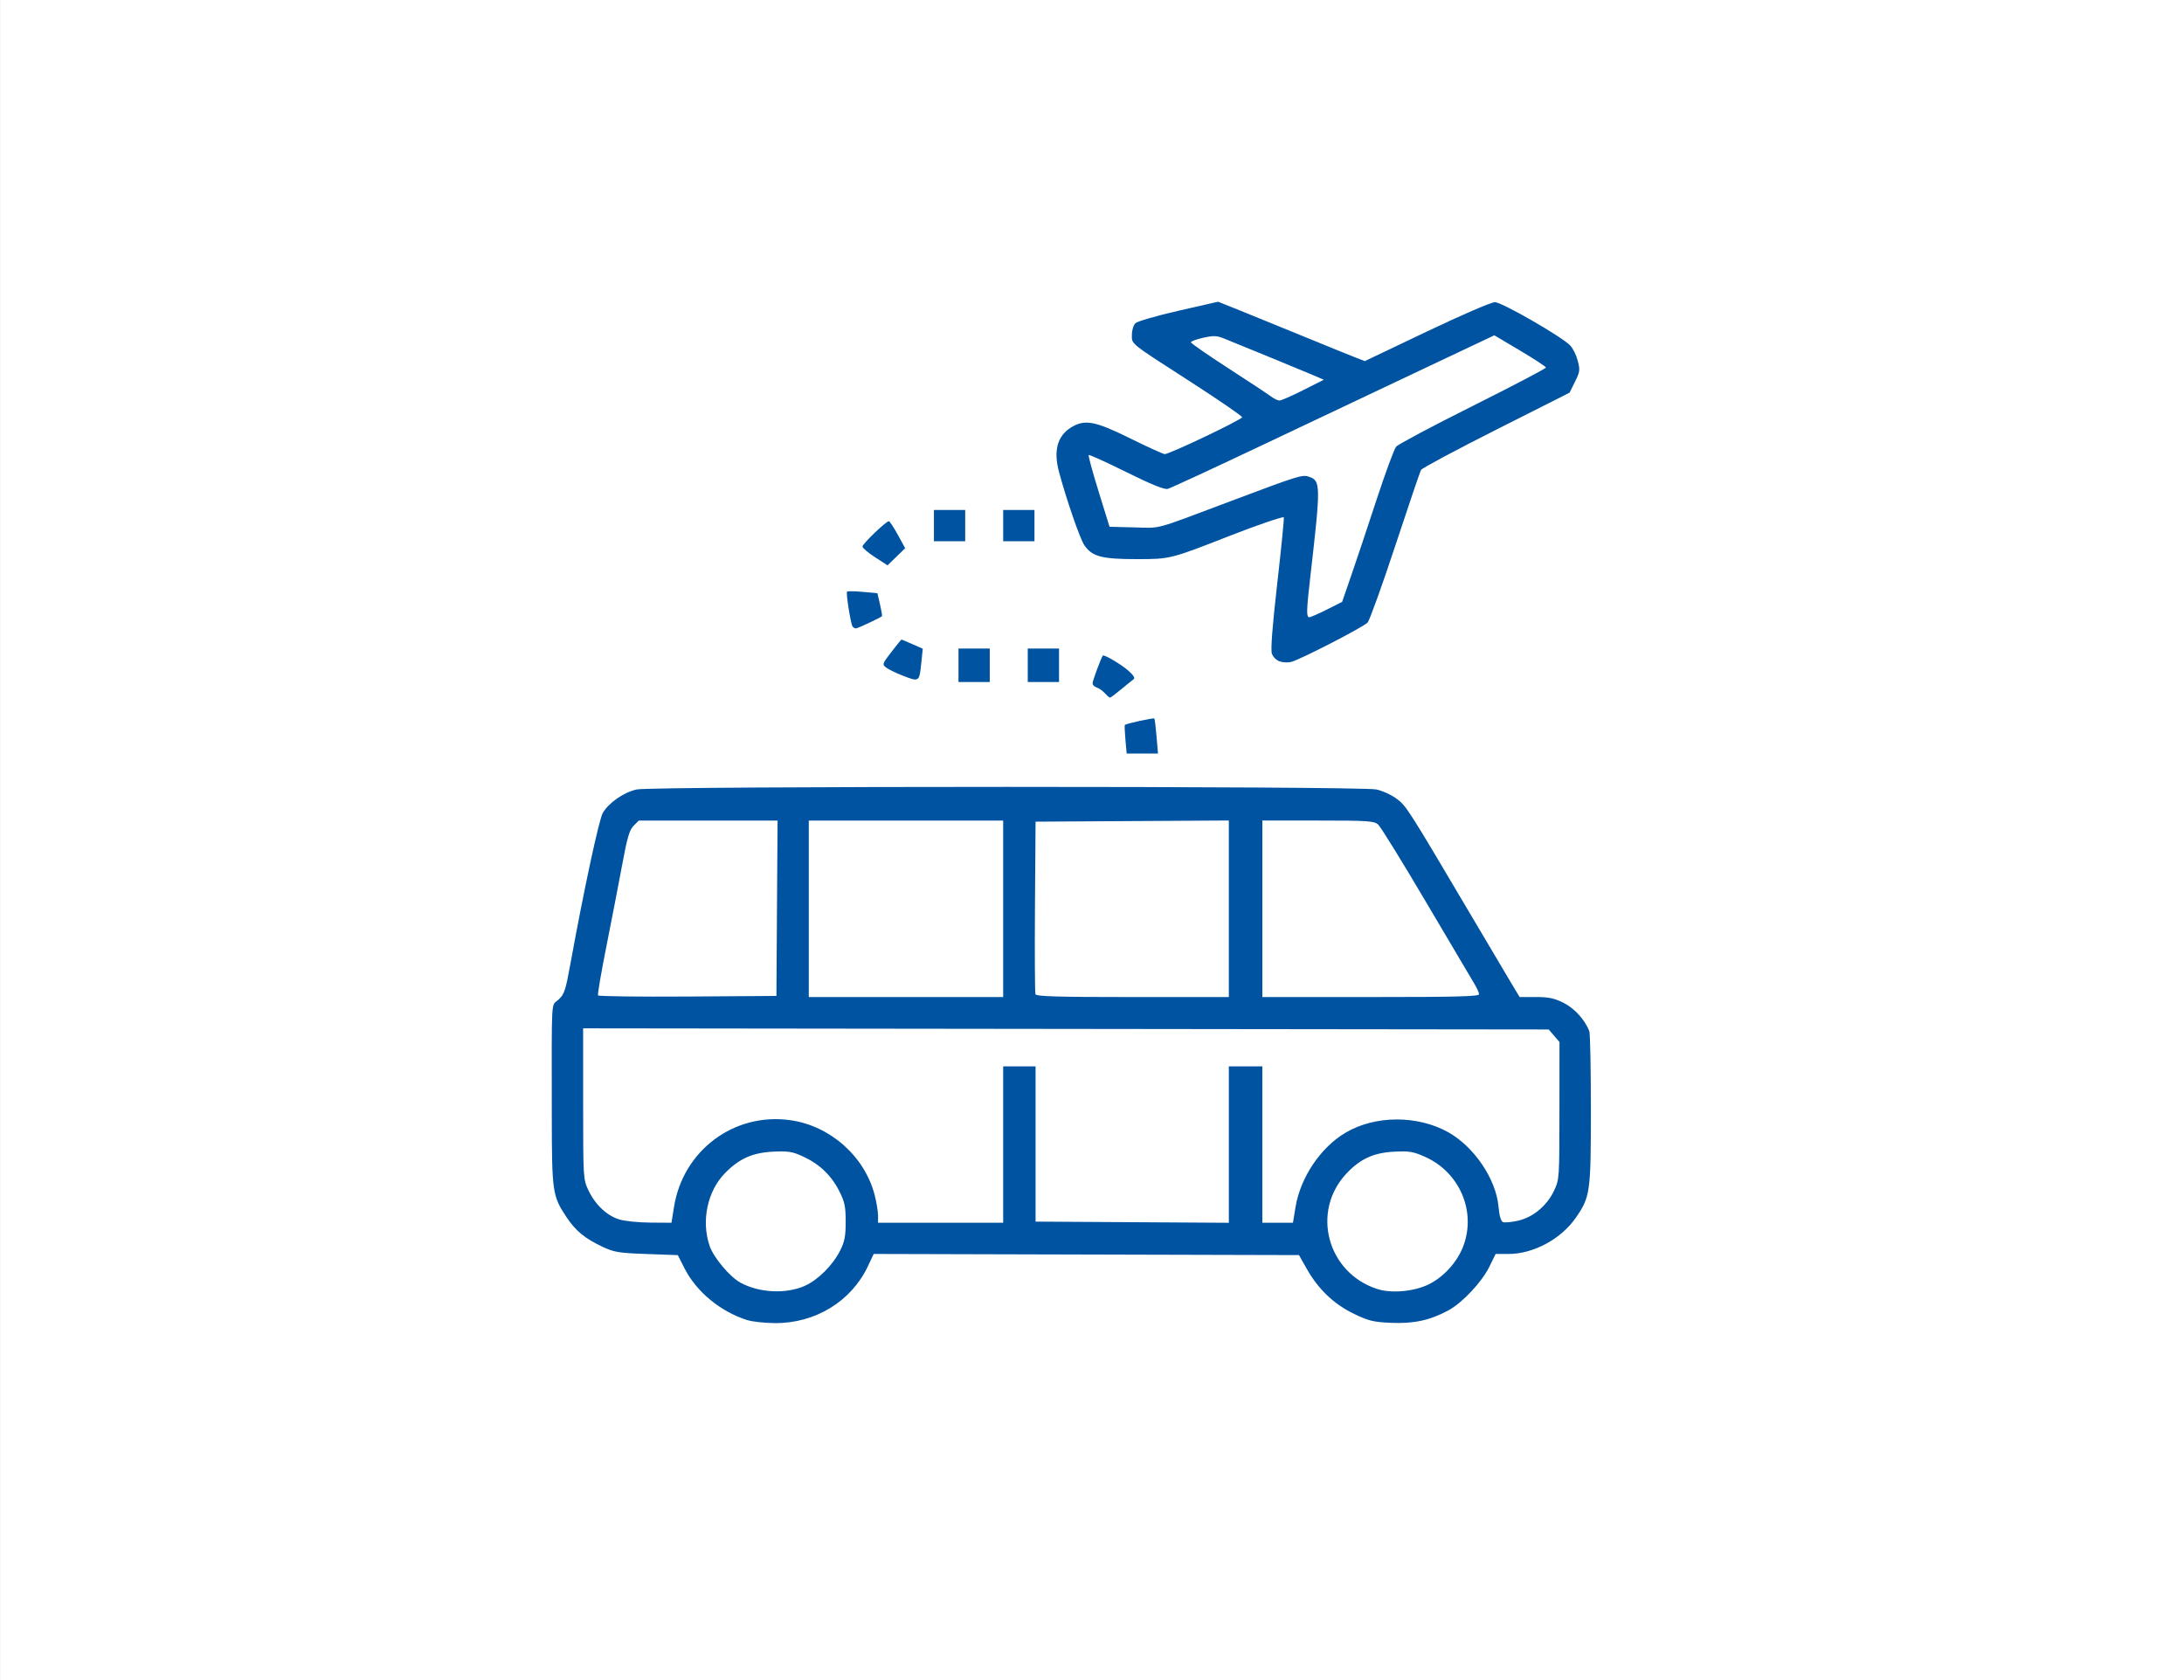 <?xml version="1.0" encoding="UTF-8" standalone="no"?>
<!-- Created with Inkscape (http://www.inkscape.org/) -->

<svg
   width="130mm"
   height="100mm"
   viewBox="0 0 130 100"
   version="1.1"
   id="svg5"
   inkscape:export-filename="C:\Users\amikhailova\растровый.png"
   inkscape:export-xdpi="300"
   inkscape:export-ydpi="300"
   inkscape:version="1.1 (c68e22c387, 2021-05-23)"
   sodipodi:docname="transfer.svg"
   xmlns:inkscape="http://www.inkscape.org/namespaces/inkscape"
   xmlns:sodipodi="http://sodipodi.sourceforge.net/DTD/sodipodi-0.dtd"
   xmlns="http://www.w3.org/2000/svg"
   xmlns:svg="http://www.w3.org/2000/svg">
  <rect x="0" y="0" width="130" height="100" fill="#808080" stroke="none"/>
  <sodipodi:namedview
     id="namedview7"
     pagecolor="#ffffff"
     bordercolor="#666666"
     borderopacity="1.0"
     inkscape:pageshadow="2"
     inkscape:pageopacity="0.0"
     inkscape:pagecheckerboard="0"
     inkscape:document-units="mm"
     showgrid="false"
     showguides="true"
     inkscape:guide-bbox="true"
     inkscape:zoom="1"
     inkscape:cx="392.99999"
     inkscape:cy="209.99999"
     inkscape:window-width="1299"
     inkscape:window-height="1040"
     inkscape:window-x="594"
     inkscape:window-y="13"
     inkscape:window-maximized="0"
     inkscape:current-layer="layer1"
     width="120mm">
    <sodipodi:guide
       position="25.268,56.211"
       orientation="1,0"
       id="guide1263" />
    <sodipodi:guide
       position="103.254,47.612"
       orientation="1,0"
       id="guide1265" />
    <sodipodi:guide
       position="111.879,82.039"
       orientation="0,-1"
       id="guide1267" />
    <sodipodi:guide
       position="117.866,21.423"
       orientation="0,-1"
       id="guide1269" />
  </sodipodi:namedview>
  <defs
     id="defs2">
    <clipPath
       clipPathUnits="userSpaceOnUse"
       id="clipPath94035">
      <g
         inkscape:label="Clip"
         id="use94037"
         style="fill:#0053a1;fill-opacity:1;stroke-width:1.514">
        <g
           id="g19"
           transform="translate(157.692,20.637)"
           style="fill:#0053a1;fill-opacity:1;stroke-width:1.514">
          <g
             id="g17"
             style="fill:#0053a1;fill-opacity:1;stroke-width:1.514">
            <path
               style="fill:#0053a1;fill-opacity:1;stroke-width:1.514"
               d="m -77.669,95.262 c -4.67,-0.479 -8.903,-2.387 -10.386,-4.681 -0.884,-1.368 -1.558,-4.5 -1.788,-8.312 -0.054,-0.897 -0.334,-4.231 -0.621,-7.408 -0.552,-6.11 -0.375,-7.477 -0.233,-9.017 0.049,-0.536 0.087,-2.485 0.329,-5.494 0.404,-5.024 0.44,-5.705 0.442,-8.334 l 0.002,-2.863 2.505,-1.191 2.505,-1.191 0.09,-0.441 c 0.05,-0.243 0.26,-1.309 0.468,-2.371 l 0.378,-1.93 1.191,-0.523 c 0.655,-0.287 1.786,-0.765 2.514,-1.062 0.728,-0.296 1.394,-0.599 1.481,-0.673 0.087,-0.074 0.712,-0.853 1.39,-1.732 l 1.232,-1.597 0.9,-0.203 c 0.807,-0.182 1.151,-0.334 3.329,-1.468 1.738,-0.905 2.896,-1.442 4.071,-1.887 0.904,-0.342 1.681,-0.622 1.727,-0.622 0.046,0 0.432,0.273 0.857,0.607 0.669,0.525 0.984,0.694 2.33,1.249 0.856,0.353 2.599,1.176 3.872,1.829 l 2.315,1.187 0.226,0.761 c 0.402,1.353 0.448,1.468 0.576,1.444 0.068,-0.012 1.047,-0.372 2.177,-0.799 l 2.054,-0.776 1.694,0.211 c 1.266,0.157 1.73,0.248 1.836,0.358 0.078,0.081 0.973,1.08 1.988,2.22 l 1.846,2.073 1.871,2.943 c 1.554,2.445 1.903,3.053 2.06,3.594 0.104,0.358 0.214,0.651 0.244,0.651 0.03,0 0.986,-0.772 2.124,-1.715 1.615,-1.339 2.084,-1.775 2.139,-1.985 0.055,-0.211 0.531,-0.653 2.164,-2.011 1.152,-0.957 2.166,-1.798 2.254,-1.868 0.088,-0.07 0.325,-0.15 0.527,-0.177 0.324,-0.044 0.392,-0.021 0.575,0.195 0.242,0.286 0.24,0.31 -0.149,1.932 -0.629,2.619 -1.424,3.63 -2.524,3.21 -0.432,-0.165 -0.724,-0.498 -0.809,-0.921 l -0.054,-0.268 -0.483,0.393 c -0.333,0.271 -0.565,0.393 -0.748,0.393 -0.216,0 -0.686,0.351 -2.536,1.892 l -2.271,1.892 0.372,1.349 c 0.205,0.742 0.415,1.349 0.466,1.349 0.052,0 0.92,-0.613 1.929,-1.363 4.511,-3.351 7.058,-4.709 9.205,-4.911 1.401,-0.131 2.376,0.634 2.375,1.864 -0.002,1.827 -2.568,4.337 -7.319,7.158 -0.655,0.389 -2.267,1.349 -3.583,2.134 l -2.393,1.427 0.044,0.991 c 0.024,0.545 0.069,1.015 0.1,1.044 0.031,0.029 0.849,-0.299 1.82,-0.73 2.409,-1.069 2.813,-1.173 4.586,-1.173 1.198,0 1.524,0.031 2.161,0.203 0.903,0.245 2.001,0.748 2.813,1.287 1.092,0.726 2.42,2.296 2.93,3.462 0.805,1.842 1.123,3.523 0.961,5.08 -0.221,2.127 -1.16,4.065 -2.666,5.494 -1.273,1.209 -2.286,1.737 -4.38,2.284 -4.083,1.065 -6.313,1.653 -7.111,1.875 l -0.882,0.245 -0.02,0.528 c -0.18,4.755 -0.765,8.122 -1.731,9.965 -1.128,2.151 -4.987,4.075 -9.582,4.778 -1.366,0.209 -3.877,0.207 -4.983,-0.004 -2.903,-0.554 -4.997,-1.962 -7.099,-4.774 -0.809,-1.082 -1.283,-1.606 -1.601,-1.771 -0.387,-0.2 -1.15,-0.163 -1.452,0.071 -0.372,0.288 -0.363,0.278 -1.357,1.523 -1.155,1.447 -1.97,2.298 -2.866,2.992 -1.63,1.261 -2.721,1.726 -4.782,2.037 -0.778,0.117 -2.804,0.157 -3.64,0.071 z m 5.96,-3.099 c 1.666,-0.394 3.574,-2.21 5.457,-4.601 0.511,-0.67 1.237,-0.96 1.998,-1.066 1.103,0.1 1.988,1.127 2.641,1.827 1.64,2.163 3.211,3.517 5.297,4.549 1.138,0.563 2.492,0.786 3.727,0.791 1.58,0.006 3.613,-0.435 5.023,-0.785 1.269,-0.315 2.304,-0.875 3.383,-1.399 1.199,-0.583 2.462,-1.711 2.696,-2.337 0.303,-0.809 1.007,-6.396 0.881,-6.522 -0.015,-0.015 -0.589,0.434 -1.736,0.753 -1.159,0.322 -2.148,0.443 -2.168,0.468 -0.002,0.003 -0.203,0.858 -0.23,1.295 -0.027,0.437 -0.06,0.805 -0.073,0.819 -0.013,0.014 -0.284,-0.323 -0.602,-0.75 -0.318,-0.426 0.017,-3.806 0.017,-3.806 l -2.203,0.298 -1.338,-0.279 -1.94,0.854 -0.822,0.573 c -0.452,0.315 -0.879,0.595 -0.948,0.621 -0.07,0.027 -0.436,-1.539 -1.428,-2.291 -0.9,-0.682 -2.552,-2.078 -2.566,-2.061 -0.014,0.017 0.13,3.254 0.19,3.861 0.06,0.606 0.101,1.111 0.091,1.122 -0.01,0.011 -0.353,-0.441 -0.762,-1.003 -0.546,-0.75 -1.002,-1.928 -1.022,-1.799 -0.015,0.097 0.285,1.598 0.361,2.172 0.075,0.574 0.137,1.105 0.137,1.18 -4e-5,0.075 -0.448,-0.689 -0.996,-1.697 l -0.996,-1.833 -0.365,-1.647 c -0.302,-1.363 -0.918,-1.902 -1.998,-2.517 l -1.775,-1.012 -1.235,-0.484 c -0.679,-0.266 -1.245,-0.46 -1.257,-0.43 -0.012,0.03 0.215,0.882 0.504,1.894 0.436,1.524 0.593,1.948 0.92,2.469 l 0.394,0.629 -0.746,0.044 -0.746,0.044 -0.218,0.472 c -0.12,0.259 -0.218,0.507 -0.218,0.549 0,0.043 0.139,0.295 0.309,0.56 0.17,0.265 0.309,0.499 0.309,0.519 0,0.02 -0.671,-0.033 -1.482,-0.121 l -1.682,-0.183 -0.647,0.174 c -0.762,0.205 -0.308,1.101 -0.112,2.409 0.074,0.492 0.121,0.907 0.105,0.924 -0.034,0.034 -0.657,-0.432 -2.397,-1.796 l -1.232,-0.965 -0.355,-1.092 -0.355,-1.092 -1.265,-0.378 c -0.696,-0.208 -1.293,-0.361 -1.328,-0.339 -0.034,0.021 -0.533,-0.108 -0.969,0.406 l -0.942,1.111 1.106,1.997 c 0.343,0.619 0.311,1.313 0.335,1.386 0.024,0.073 -0.26,-0.164 -0.63,-0.527 -0.371,-0.363 -0.673,-0.601 -0.671,-0.529 10e-4,0.072 0.092,0.491 0.202,0.931 l 0.2,0.801 -0.714,-0.757 c -0.393,-0.416 -0.871,-0.926 -1.062,-1.131 l -0.348,-0.374 -1.255,-0.674 c -0.916,-0.493 -0.728,-0.246 -2.655,1.427 -1.563,1.357 -2.817,2.989 -2.434,4.285 0.165,0.558 0.619,1.291 0.963,1.627 0.956,0.935 4.091,2.556 6.489,2.919 1.159,0.176 4.057,0.256 4.902,0.057 z m -13.333,-10.129 0.461,-0.779 0.832,-0.142 c 0.652,-0.112 1.238,-0.313 2.707,-0.931 l 1.875,-0.789 0.639,-0.976 0.639,-0.976 1.214,0.406 1.214,0.406 1.292,-0.218 1.292,-0.218 0.5,-1.808 0.5,-1.808 1.702,-0.024 1.702,-0.024 1.009,-0.797 c 0.555,-0.438 1.059,-0.816 1.119,-0.839 0.06,-0.023 0.855,0.258 1.766,0.625 2.027,0.817 2.454,1.122 4.784,3.425 l 1.502,2.435 0.967,-1.049 c 0.332,-0.36 1.163,-0.271 1.525,-0.36 0.518,-0.128 0.686,-0.14 0.793,-0.057 0.074,0.058 0.661,0.572 1.304,1.142 0.987,0.875 1.213,1.036 1.456,1.035 0.158,-0.001 1.528,-0.153 3.046,-0.339 l 2.759,-0.337 1.816,0.552 4.019,0.953 -0.098,-3.007 c -0.098,-3.008 -1.632,-4.761 -2.693,-5.325 -3.588,-1.908 -10.609,-3.44 -17.849,-3.796 -8.961,-0.44 -19.579,1.366 -24.23,3.895 -0.644,0.35 -2.358,2.151 -2.557,2.544 -0.364,0.718 0.071,1.427 0.014,3.634 -0.049,1.881 0.624,6.623 0.721,6.526 0.023,-0.023 2.003,-2.546 2.256,-2.975 z m 15.043,-1.891 1.657,0.224 -0.098,-1.978 1.53,0.15 -0.182,-1.218 c -0.031,-0.546 -0.207,-1.593 -0.237,-1.623 -0.051,-0.05 -3.403,0.444 -3.489,0.53 -0.021,0.021 -0.523,1.737 -0.719,2.68 -0.195,0.944 -0.076,2.782 -0.101,2.891 -0.026,0.109 0.772,-0.678 0.794,-0.678 0.022,0 0.278,-0.275 0.846,-0.978 z m 34.972,-3.419 c 1.116,-0.295 2.723,-0.714 3.572,-0.932 2.2,-0.565 3.208,-1.107 4.23,-2.272 1.21,-1.379 1.842,-3.408 1.608,-5.162 -0.225,-1.69 -1.117,-3.605 -2.122,-4.557 -0.149,-0.141 -0.246,-0.296 -0.216,-0.344 0.031,-0.05 0.01,-0.061 -0.046,-0.026 -0.056,0.034 -0.288,-0.08 -0.517,-0.255 -1.026,-0.783 -2.419,-1.224 -3.863,-1.222 -1.227,0.002 -1.656,0.118 -3.593,0.968 -2.478,1.088 -5.294,2.296 -6.991,2.999 -0.873,0.362 -1.905,0.79 -2.293,0.951 -0.388,0.161 -1.152,0.467 -1.697,0.679 -0.545,0.213 -0.992,0.409 -0.992,0.436 -2.7e-4,0.027 0.386,0.16 0.859,0.295 2.12,0.605 4.892,1.807 5.929,2.571 1.464,1.077 2.268,2.99 2.522,5.992 0.033,0.388 0.074,0.731 0.092,0.761 0.018,0.031 0.36,-0.035 0.761,-0.145 0.401,-0.111 1.642,-0.442 2.757,-0.737 z m -53.49,-4.582 c 0,-0.159 0.601,-0.84 1.058,-1.199 1.643,-1.29 6.205,-3.005 9.745,-3.665 3.905,-0.728 6.291,-0.998 10.231,-1.158 2.152,-0.087 5.69,-0.059 7.056,0.058 l 0.529,0.045 1.772,-1.48 c 0.974,-0.814 3.136,-2.611 4.804,-3.994 3.489,-2.892 7.055,-5.85 9.5,-7.88 0.935,-0.776 1.642,-1.458 1.676,-1.482 0.837,-0.588 -0.126,-2.052 -0.641,-2.72 -1.039,-1.35 -1.173,-2.373 -2.122,-3.226 l -0.846,-0.99 -2.761,-3.442 c -0.766,-0.955 -0.426,0.333 -0.45,0.356 -0.034,0.034 0.23,4.855 0.342,5.538 0.018,0.108 0.539,2.714 0.51,2.696 -0.029,-0.017 -0.679,-0.413 -1.443,-0.879 -0.764,-0.466 -1.423,-0.848 -1.463,-0.848 -0.041,0 -0.203,0.421 -0.361,0.935 -0.158,0.514 -0.32,0.901 -0.36,0.86 -0.04,-0.041 -0.276,-0.815 -0.552,-1.813 -0.322,-1.163 -0.971,-1.791 -1.028,-1.848 -0.057,-0.057 -0.462,-0.757 -1.128,-0.656 l -1.851,0.28 -0.609,0.274 c -0.335,0.15 -0.909,0.413 -1.276,0.583 l -0.668,0.309 0.6,-2.129 2.126,-1.786 -1.418,-1.869 c -0.534,-0.703 -0.541,-1.852 -0.541,-1.852 0,0 -0.315,-0.343 -0.945,-0.623 -0.631,-0.28 -1.775,-0.83 -2.49,-1.145 -0.822,-0.361 -1.832,-0.821 -2.946,-1.239 -0.833,-0.313 -1.557,-0.788 -1.588,-0.754 -0.071,0.079 -1.555,3.074 -1.555,3.209 0,0.055 0.431,0.42 0.973,0.919 0.518,0.477 1.315,0.82 1.315,0.857 0,0.037 -0.414,0.453 -0.856,0.966 -0.481,0.559 -0.73,1.019 -0.701,1.094 0.026,0.069 0.624,0.921 1.328,1.895 0.704,0.973 1.26,1.769 1.236,1.769 -0.025,0 -0.762,-0.339 -1.638,-0.754 -0.877,-0.415 -1.612,-0.736 -1.634,-0.714 -0.022,0.022 -0.127,0.55 -0.233,1.173 -0.106,0.623 -0.227,1.148 -0.267,1.166 -0.041,0.018 -0.649,-0.433 -1.352,-1.002 -1.076,-0.872 -1.632,-1.236 -3.525,-2.309 l -2.247,-1.274 -1.036,-0.85 c -0.542,8e-4 -2.362,-0.247 -2.39,-0.245 -0.029,0.002 1.168,0.767 1.373,1.822 0.205,1.055 0.716,3.129 0.706,3.14 -0.01,0.011 -0.39,-1.386 -1.15,-1.757 -0.761,-0.371 -3.154,-1.809 -3.176,-1.787 -0.022,0.022 -0.703,1.742 -0.534,2.413 0.169,0.672 2.597,2.337 2.58,2.354 -0.017,0.017 -1.745,-0.077 -2.615,0.28 -1.476,0.606 -5.324,2.535 -5.977,3.008 l -0.418,0.303 0.038,2.166 c 0.039,2.254 -0.279,7.623 -0.491,9.447 -0.08,0.69 -0.169,2.563 -0.212,4.454 -0.041,1.795 -0.103,3.67 -0.139,4.167 -0.047,0.657 -0.038,0.904 0.036,0.904 0.055,0 0.101,-0.032 0.101,-0.072 z m 5.424,-10.214 c -0.097,-0.019 -0.541,-0.139 -0.986,-0.265 l -0.809,-0.229 -0.029,-0.717 c -0.016,-0.394 -0.025,-0.728 -0.02,-0.741 0.005,-0.013 0.329,0.138 0.719,0.336 1.839,0.933 3.874,0.67 4.339,-0.561 0.165,-0.437 0.113,-1.213 -0.109,-1.604 -0.267,-0.472 -0.683,-0.682 -1.977,-0.999 -1.696,-0.416 -2.451,-0.846 -2.874,-1.639 -0.284,-0.531 -0.279,-1.851 0.009,-2.478 0.716,-1.558 2.576,-2.116 4.979,-1.494 0.871,0.226 0.86,0.213 0.86,0.975 0,0.366 -0.03,0.652 -0.067,0.636 -0.037,-0.016 -0.285,-0.138 -0.551,-0.27 -2.057,-1.021 -4.138,-0.413 -4.142,1.21 -0.003,1.043 0.455,1.373 2.572,1.854 1.922,0.436 2.794,1.49 2.701,3.263 -0.098,1.875 -1.288,2.79 -3.599,2.765 -0.461,-0.005 -0.917,-0.025 -1.014,-0.044 z m 6.57,-5.302 -7e-5,-5.181 0.684,0.016 0.684,0.016 0.024,2.29 0.024,2.29 0.55,-0.586 c 0.302,-0.322 0.57,-0.606 0.595,-0.63 0.025,-0.024 0.38,-0.402 0.788,-0.838 0.408,-0.437 1.12,-1.183 1.582,-1.659 l 0.839,-0.865 0.776,-0.02 c 0.427,-0.011 0.775,0.002 0.775,0.028 -10e-4,0.026 -0.89,0.98 -1.975,2.12 l -1.973,2.073 1.108,1.632 c 1.997,2.941 2.899,4.276 2.964,4.388 0.049,0.085 -0.126,0.11 -0.759,0.11 h -0.823 l -0.702,-1.08 c -0.386,-0.594 -1.148,-1.763 -1.692,-2.598 l -0.99,-1.518 -0.533,0.555 -0.533,0.555 v 2.043 2.043 h -0.706 -0.706 z m 8.996,4.608 v -0.573 h 1.102 1.102 v -4.013 -4.013 h -1.102 -1.102 l -4e-5,-0.595 -4e-5,-0.595 h 2.866 2.866 l 7e-5,0.595 6e-5,0.595 h -1.058 -1.058 v 4.013 4.013 h 1.058 1.058 v 0.573 0.573 h -2.866 -2.866 z m 10.742,4.703 c 2.98,-2.002 9.231,-6.34 12.782,-8.871 2.178,-1.553 2.406,-1.739 2.456,-2.007 0.062,-0.332 0.014,-2.796 -0.056,-2.864 -0.025,-0.024 -0.996,0.744 -2.158,1.707 -1.162,0.963 -2.848,2.359 -3.745,3.102 -0.897,0.743 -2.644,2.19 -3.881,3.216 -1.237,1.026 -3.368,2.785 -4.735,3.91 -1.367,1.124 -2.488,2.072 -2.491,2.105 -0.005,0.057 0.327,0.11 0.902,0.145 0.167,0.01 0.466,-0.132 0.926,-0.442 z m 9.658,-0.57 c 0.786,-0.322 2.361,-0.973 3.501,-1.446 l 2.073,-0.86 0.009,-0.807 c 0.006,-0.614 -0.018,-0.797 -0.102,-0.764 -0.12,0.046 -4.851,3.002 -6.19,3.867 -1.212,0.783 -1.173,0.784 0.71,0.011 z m 14.984,-19.037 c 0.256,-0.369 0.626,-1.34 0.737,-1.935 l 0.065,-0.348 -0.675,0.558 c -0.736,0.609 -1.009,0.975 -1.088,1.458 -0.038,0.233 -0.009,0.361 0.111,0.493 0.246,0.272 0.562,0.187 0.85,-0.227 z m -17.776,-2.247 c -0.026,-0.133 -0.312,-0.696 -0.522,-1.811 -0.397,-2.107 0.628,-3.248 -1.089,-1.886 -0.057,0.045 -3.562,0.903 -3.562,0.971 0,0.151 0.902,1.669 1.651,2.177 0.461,0.312 2.624,2.323 2.664,2.326 0.04,0.003 0.884,-1.644 0.857,-1.778 z m -19.714,-4.654 c 0.006,-0.521 0.003,-1.017 -0.006,-1.102 -0.009,-0.085 0.324,-0.627 0.739,-1.205 0.911,-1.268 1.513,-2.023 1.162,-1.887 -1.2,0.463 -3.643,1.792 -3.643,1.792 -0.039,1.77e-4 -1.026,0.105 -1.514,0.491 l -2.895,2.294 6.387,4.035 c 0.715,0.452 -0.344,-3.476 -0.308,-3.473 0.036,0.002 0.071,-0.422 0.076,-0.944 z"
               id="path15"
               sodipodi:nodetypes="csssssccccsscsssscssssssscssscssscsssssssssssscssscsssscssccssssssssssccsscssssssccscccasssssscsssccccssscccssssscsscsssscccssssscsssscccssscscscccsscsssssssccsscccccccccccsssscsssscscccssssscssccccccsssssccsssssscsssssssssscssscsssscsssssccssccssssssscsscccscsssssssssssssssssccsscssscsscsscsscccscccssssscsssscsssccccccccsssscscscssscssccccccccccccccccccccccccccccccccccssssssscscccsccssccsscsscssssssssscssssscsscc" />
          </g>
        </g>
      </g>
    </clipPath>
  </defs>
  <g
     inkscape:label="Слой 1"
     inkscape:groupmode="layer"
     id="layer1">
    <rect
       style="font-variation-settings:normal;opacity:1;vector-effect:none;fill:#ffffff;fill-opacity:1;fill-rule:evenodd;stroke-width:0.269;stroke-linecap:butt;stroke-linejoin:miter;stroke-miterlimit:4;stroke-dasharray:none;stroke-dashoffset:0;stroke-opacity:1;-inkscape-stroke:none;stop-color:#000000;stop-opacity:1"
       id="rect58"
       width="130"
       height="100"
       x="0.003"
       y="0" />
    <path
       style="fill:#0053a1;fill-opacity:1;stroke-width:0.133"
       d="M 44.486,78.577 C 42.882,78.068 41.458,76.894 40.747,75.496 l -0.401,-0.789 -1.853,-0.067 c -1.655,-0.059 -1.935,-0.105 -2.616,-0.424 -1.071,-0.502 -1.612,-0.949 -2.176,-1.799 -0.814,-1.226 -0.852,-1.493 -0.856,-5.946 -0.006,-7.364 -0.052,-6.557 0.395,-6.967 0.353,-0.323 0.424,-0.539 0.729,-2.22 0.773,-4.26 1.686,-8.509 1.91,-8.894 0.359,-0.615 1.257,-1.236 2.024,-1.401 0.953,-0.204 43.065,-0.204 44.018,0 0.378,0.081 0.922,0.332 1.231,0.567 0.567,0.432 0.67,0.594 4.417,6.934 0.865,1.463 1.867,3.154 2.227,3.757 l 0.655,1.097 h 0.962 c 0.77,0 1.101,0.069 1.656,0.346 0.657,0.327 1.287,1.027 1.534,1.702 0.051,0.139 0.092,2.234 0.092,4.655 -2.69e-4,4.942 -0.037,5.202 -0.913,6.455 -0.88,1.26 -2.518,2.136 -3.992,2.136 h -0.765 l -0.367,0.749 c -0.454,0.925 -1.607,2.155 -2.448,2.61 -1.089,0.59 -2.062,0.8 -3.41,0.74 -1.058,-0.048 -1.337,-0.115 -2.212,-0.538 -1.182,-0.57 -2.114,-1.458 -2.796,-2.661 l -0.472,-0.833 -12.657,-0.034 -12.657,-0.034 -0.346,0.732 c -0.991,2.095 -3.134,3.403 -5.543,3.383 -0.606,-0.004 -1.341,-0.085 -1.633,-0.178 z m 3.42,-2.043 c 0.78,-0.345 1.666,-1.229 2.1,-2.093 0.272,-0.542 0.332,-0.858 0.332,-1.727 0,-0.914 -0.055,-1.173 -0.391,-1.836 -0.469,-0.925 -1.181,-1.601 -2.161,-2.049 -0.616,-0.282 -0.874,-0.324 -1.745,-0.282 -1.243,0.06 -2.024,0.404 -2.879,1.272 -1.053,1.068 -1.431,2.844 -0.924,4.334 0.236,0.694 1.199,1.844 1.834,2.191 1.117,0.61 2.708,0.69 3.834,0.192 z m 37.133,-0.086 c 0.903,-0.442 1.71,-1.336 2.067,-2.29 0.77,-2.059 -0.225,-4.378 -2.272,-5.297 -0.704,-0.316 -0.941,-0.357 -1.827,-0.313 -1.241,0.061 -2.042,0.426 -2.867,1.308 -2.11,2.256 -1.143,5.893 1.826,6.864 0.848,0.277 2.193,0.159 3.072,-0.271 z M 40.116,71.859 c 0.532,-3.379 3.577,-5.656 6.929,-5.184 2.371,0.334 4.417,2.147 5.015,4.444 0.112,0.432 0.205,0.982 0.205,1.223 v 0.438 h 3.724 3.724 v -4.655 -4.655 l 0.964,-2.8e-5 0.964,-2.6e-5 v 4.621 4.621 l 5.752,0.035 5.752,0.035 v -4.656 -4.656 h 0.997 0.997 v 4.655 4.655 h 0.911 0.911 l 0.155,-0.94 c 0.292,-1.766 1.5,-3.555 2.99,-4.429 1.759,-1.031 4.273,-1.039 6.098,-0.019 1.535,0.858 2.838,2.779 2.99,4.409 0.053,0.572 0.146,0.893 0.272,0.941 0.105,0.04 0.507,0.003 0.893,-0.084 0.896,-0.201 1.731,-0.899 2.151,-1.801 0.307,-0.66 0.313,-0.748 0.314,-4.754 L 92.827,62.022 92.506,61.649 92.185,61.276 63.448,61.242 34.71,61.208 l 8.96e-4,4.489 c 8.97e-4,4.445 0.004,4.496 0.316,5.154 0.403,0.851 1.086,1.498 1.826,1.729 0.321,0.1 1.153,0.186 1.85,0.191 l 1.267,0.009 0.145,-0.92 z m 6.133,-17.798 0.035,-5.22 h -4.13 -4.13 l -0.308,0.308 c -0.248,0.248 -0.38,0.695 -0.676,2.294 -0.202,1.092 -0.624,3.272 -0.937,4.844 -0.313,1.572 -0.541,2.904 -0.506,2.961 0.035,0.056 2.438,0.086 5.341,0.067 l 5.278,-0.035 z m 13.464,0.033 v -5.253 h -5.785 -5.785 v 5.253 5.253 h 5.785 5.785 z m 13.432,-0.002 v -5.255 l -5.752,0.035 -5.752,0.035 -0.035,5.053 c -0.019,2.779 -0.006,5.128 0.029,5.22 0.05,0.13 1.324,0.167 5.787,0.167 h 5.723 V 54.092 Z m 14.894,5.088 c -2.6e-4,-0.091 -0.128,-0.376 -0.284,-0.632 -0.156,-0.256 -1.448,-2.44 -2.871,-4.854 -1.423,-2.414 -2.708,-4.493 -2.856,-4.621 -0.24,-0.208 -0.617,-0.233 -3.578,-0.233 h -3.31 v 5.253 5.253 h 6.45 c 5.072,0 6.45,-0.035 6.45,-0.166 z M 66.989,44.021 c -0.041,-0.456 -0.056,-0.849 -0.032,-0.873 0.076,-0.076 1.703,-0.433 1.752,-0.384 0.026,0.026 0.086,0.506 0.133,1.067 l 0.086,1.02 h -0.932 -0.932 z m -1.222,-2.758 c -0.131,-0.144 -0.349,-0.298 -0.486,-0.341 -0.137,-0.043 -0.248,-0.157 -0.248,-0.252 0,-0.14 0.499,-1.489 0.61,-1.647 0.062,-0.089 1.073,0.506 1.518,0.893 0.298,0.26 0.414,0.442 0.322,0.509 -0.079,0.057 -0.414,0.328 -0.745,0.602 -0.331,0.274 -0.631,0.499 -0.667,0.499 -0.036,0 -0.172,-0.118 -0.303,-0.263 z m -8.714,-1.666 v -0.997 h 0.931 0.931 v 0.997 0.997 h -0.931 -0.931 z m 4.123,0 v -0.997 h 0.931 0.931 v 0.997 0.997 H 62.107 61.176 Z m -7.514,0.589 c -0.366,-0.144 -0.778,-0.348 -0.917,-0.454 -0.242,-0.185 -0.229,-0.222 0.315,-0.928 0.312,-0.405 0.583,-0.736 0.601,-0.736 0.018,0 0.311,0.123 0.649,0.272 l 0.616,0.272 -0.078,0.758 c -0.129,1.256 -0.107,1.24 -1.186,0.815 z m 22.517,-0.817 c -0.205,-0.069 -0.407,-0.268 -0.473,-0.468 -0.077,-0.23 0.033,-1.65 0.324,-4.203 0.242,-2.121 0.416,-3.88 0.387,-3.909 -0.055,-0.055 -1.668,0.497 -3.138,1.073 -3.61,1.416 -3.618,1.418 -5.607,1.418 -2.099,0 -2.668,-0.151 -3.13,-0.833 -0.259,-0.382 -1.059,-2.696 -1.505,-4.354 -0.339,-1.259 -0.1,-2.145 0.712,-2.647 0.816,-0.505 1.42,-0.393 3.536,0.652 1.036,0.512 1.956,0.931 2.044,0.932 0.287,0.002 4.61,-2.059 4.606,-2.195 -0.003,-0.073 -1.333,-0.989 -2.956,-2.036 -3.799,-2.448 -3.604,-2.293 -3.604,-2.874 0,-0.264 0.092,-0.572 0.205,-0.685 0.113,-0.113 1.267,-0.447 2.566,-0.743 l 2.362,-0.538 1.35,0.542 c 0.743,0.298 2.458,0.997 3.811,1.553 1.353,0.556 2.71,1.107 3.016,1.225 l 0.555,0.214 3.68,-1.754 c 2.098,-1 3.846,-1.754 4.065,-1.754 0.405,0 3.92,2.019 4.47,2.567 0.161,0.161 0.366,0.568 0.455,0.906 0.149,0.563 0.136,0.668 -0.16,1.263 L 93.426,23.373 89.055,25.579 c -2.404,1.213 -4.417,2.29 -4.473,2.394 -0.056,0.104 -0.745,2.133 -1.53,4.51 -0.786,2.377 -1.526,4.434 -1.645,4.57 -0.221,0.254 -3.938,2.173 -4.538,2.343 -0.183,0.052 -0.493,0.04 -0.69,-0.027 z m 2.802,-3.088 0.908,-0.457 0.543,-1.571 c 0.299,-0.864 0.975,-2.887 1.502,-4.496 0.528,-1.609 1.055,-3.037 1.172,-3.174 0.117,-0.136 2.172,-1.229 4.568,-2.427 2.395,-1.199 4.352,-2.224 4.348,-2.279 -0.004,-0.055 -0.697,-0.509 -1.54,-1.009 l -1.533,-0.91 -4.012,1.896 c -2.207,1.043 -6.514,3.083 -9.573,4.533 -3.058,1.451 -5.694,2.671 -5.856,2.712 -0.205,0.051 -0.965,-0.257 -2.469,-1.002 -1.195,-0.592 -2.201,-1.049 -2.236,-1.014 -0.034,0.034 0.231,1.009 0.589,2.167 l 0.652,2.104 1.473,0.037 c 1.639,0.042 1.053,0.201 5.76,-1.57 4.071,-1.532 4.241,-1.584 4.659,-1.439 0.679,0.237 0.682,0.524 0.063,5.91 -0.236,2.056 -0.247,2.447 -0.064,2.447 0.075,0 0.545,-0.206 1.045,-0.457 z m -1.411,-13.06 1.228,-0.618 -0.598,-0.258 c -0.518,-0.224 -3.867,-1.601 -5.354,-2.202 -0.422,-0.17 -0.615,-0.177 -1.23,-0.039 -0.401,0.09 -0.73,0.211 -0.73,0.269 0,0.058 1.002,0.753 2.228,1.546 1.225,0.792 2.37,1.548 2.545,1.681 0.174,0.132 0.4,0.24 0.501,0.24 0.101,0 0.737,-0.278 1.412,-0.618 z m -26.823,14.066 c -0.116,-0.188 -0.402,-1.997 -0.327,-2.071 0.037,-0.037 0.46,-0.031 0.938,0.013 l 0.87,0.081 0.154,0.667 c 0.085,0.367 0.138,0.681 0.119,0.698 -0.126,0.108 -1.447,0.728 -1.553,0.728 -0.071,0 -0.162,-0.052 -0.201,-0.116 z m 1.337,-4.121 c -0.41,-0.266 -0.746,-0.552 -0.747,-0.636 -0.002,-0.156 1.41,-1.511 1.572,-1.508 0.049,8.95e-4 0.288,0.363 0.53,0.805 l 0.441,0.803 -0.525,0.51 -0.525,0.51 z m 3.507,-1.88 v -0.931 h 0.931 0.931 v 0.931 0.931 h -0.931 -0.931 z m 4.123,0 v -0.931 h 0.931 0.931 v 0.931 0.931 h -0.931 -0.931 z"
       id="path844" />
  </g>
</svg>

